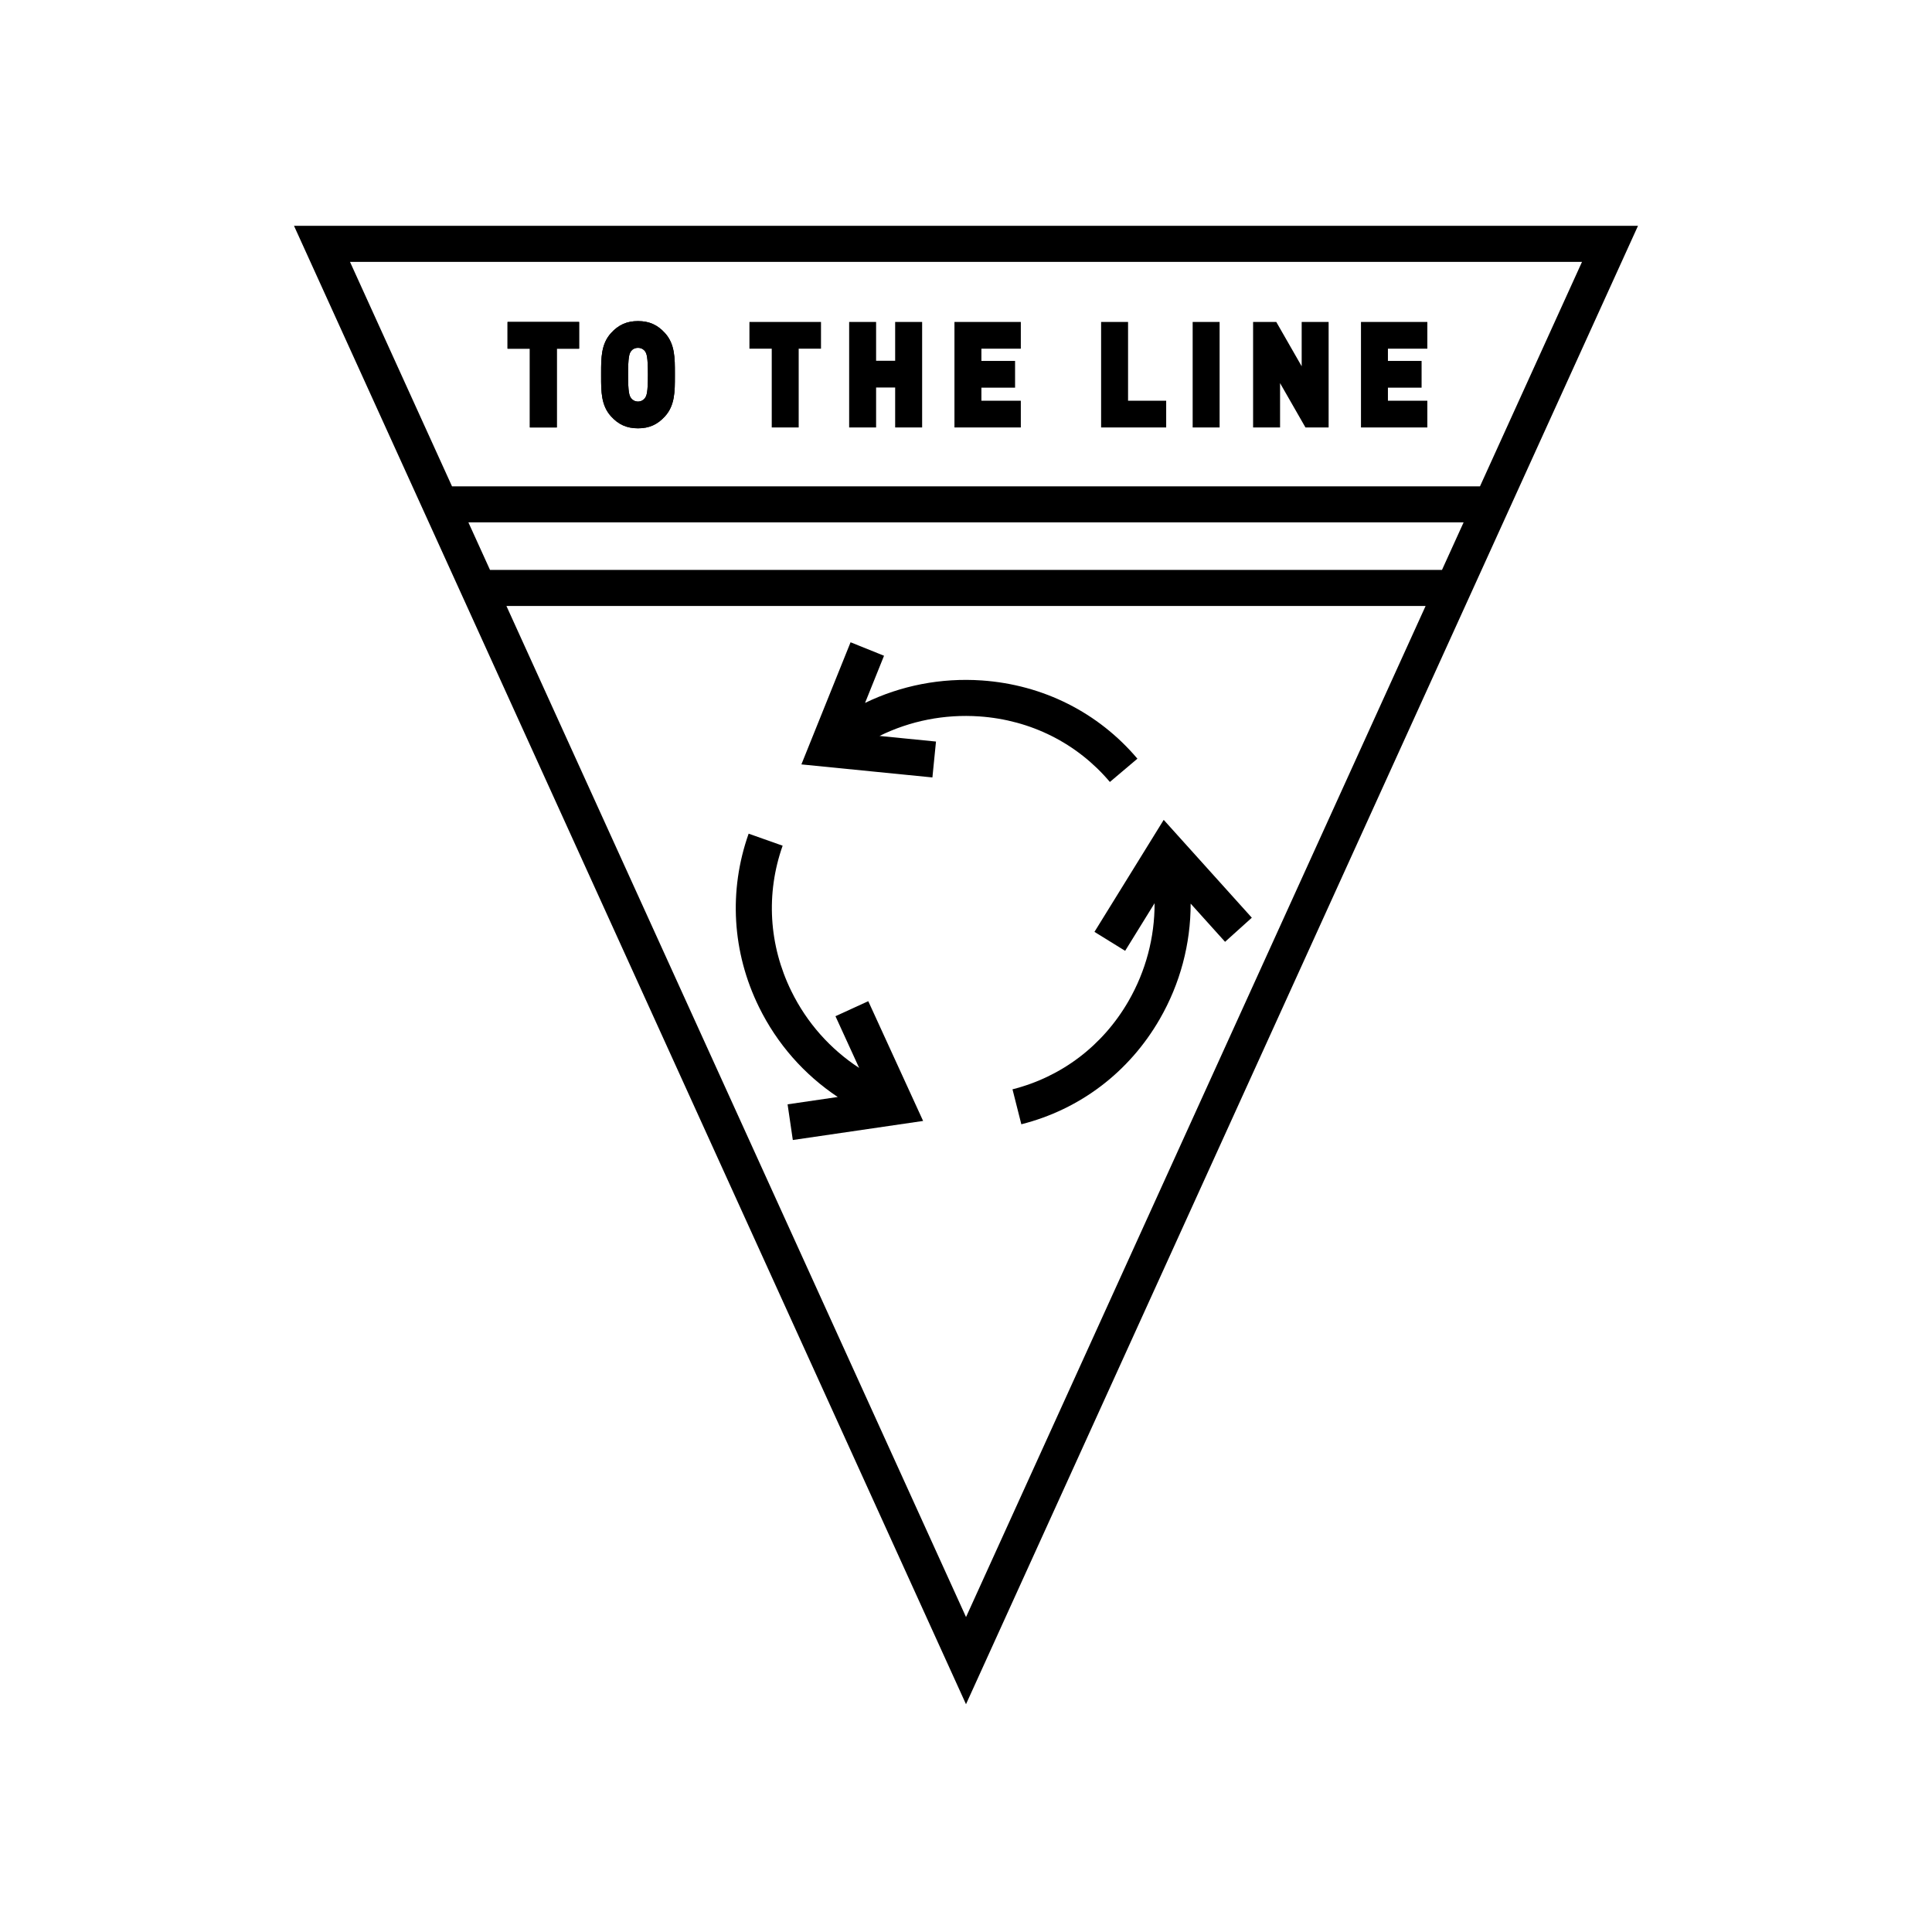 <?xml version="1.0" encoding="UTF-8"?>
<svg id="Layer_1" data-name="Layer 1" xmlns="http://www.w3.org/2000/svg" version="1.1" viewBox="0 0 750 750">
  <defs>
    <style>
      .cls-1 {
        fill: #000;
        stroke-width: 0px;
      }
    </style>
  </defs>
  <g>
    <path class="cls-1" d="M114.13,87.66l260.87,573.92L635.87,87.66H114.13ZM614.13,101.66l-39.6,87.13H175.47l-39.6-87.13h478.26ZM181.84,202.79h386.33l-8.39,18.45H190.22l-8.39-18.45ZM196.59,235.23h356.83l-178.41,392.51L196.59,235.23Z"/>
    <polygon class="cls-1" points="205.69 135.36 205.69 165.94 216.15 165.94 216.15 135.36 224.81 135.36 224.81 124.98 197.03 124.98 197.03 135.36 205.69 135.36"/>
    <path class="cls-1" d="M237.15,161.57c2.92,3.25,6.17,4.7,10.52,4.7s7.59-1.45,10.52-4.7c3.81-4.23,3.8-9.68,3.8-15.46v-.65s0-.65,0-.65c0-5.77.01-11.23-3.8-15.46-2.92-3.25-6.17-4.7-10.52-4.7s-7.59,1.45-10.52,4.7c-3.81,4.23-3.8,9.68-3.8,15.46v.65s0,.65,0,.65c0,5.77-.01,11.23,3.8,15.46ZM244.95,136.35c.44-.64,1.38-1.32,2.72-1.32s2.28.68,2.72,1.31c.66.96,1.13,2.18,1.13,9.11s-.47,8.09-1.13,9.06c-.46.66-1.41,1.37-2.72,1.37s-2.27-.71-2.72-1.37c-.66-.96-1.13-2.18-1.13-9.06s.47-8.15,1.13-9.11Z"/>
    <polygon class="cls-1" points="205.69 135.36 205.69 165.94 216.15 165.94 216.15 135.36 224.81 135.36 224.81 124.98 197.03 124.98 197.03 135.36 205.69 135.36"/>
    <path class="cls-1" d="M237.15,161.57c2.92,3.25,6.17,4.7,10.52,4.7s7.59-1.45,10.52-4.7c3.81-4.23,3.8-9.68,3.8-15.46v-.65s0-.65,0-.65c0-5.77.01-11.23-3.8-15.46-2.92-3.25-6.17-4.7-10.52-4.7s-7.59,1.45-10.52,4.7c-3.81,4.23-3.8,9.68-3.8,15.46v.65s0,.65,0,.65c0,5.77-.01,11.23,3.8,15.46ZM244.95,136.35c.44-.64,1.38-1.32,2.72-1.32s2.28.68,2.72,1.31c.66.96,1.13,2.18,1.13,9.11s-.47,8.09-1.13,9.06c-.46.66-1.41,1.37-2.72,1.37s-2.27-.71-2.72-1.37c-.66-.96-1.13-2.18-1.13-9.06s.47-8.15,1.13-9.11Z"/>
    <polygon class="cls-1" points="299.59 165.94 310.05 165.94 310.05 135.36 318.71 135.36 318.71 124.98 290.93 124.98 290.93 135.36 299.59 135.36 299.59 165.94"/>
    <polygon class="cls-1" points="340.1 150.43 347.5 150.43 347.5 165.94 357.97 165.94 357.97 124.98 347.5 124.98 347.5 140.05 340.1 140.05 340.1 124.98 329.64 124.98 329.64 165.94 340.1 165.94 340.1 150.43"/>
    <polygon class="cls-1" points="396.28 155.56 380.98 155.56 380.98 150.49 394.05 150.49 394.05 140.11 380.98 140.11 380.98 135.36 396.28 135.36 396.28 124.98 370.52 124.98 370.52 165.94 396.28 165.94 396.28 155.56"/>
    <polygon class="cls-1" points="452.71 155.56 437.91 155.56 437.91 124.98 427.45 124.98 427.45 165.94 452.71 165.94 452.71 155.56"/>
    <rect class="cls-1" x="462.99" y="124.98" width="10.46" height="40.96"/>
    <polygon class="cls-1" points="496.92 148.73 506.78 165.94 515.77 165.94 515.77 124.98 505.31 124.98 505.31 142.19 495.45 124.98 486.45 124.98 486.45 165.94 496.92 165.94 496.92 148.73"/>
    <polygon class="cls-1" points="554.09 155.56 538.79 155.56 538.79 150.49 551.86 150.49 551.86 140.11 538.79 140.11 538.79 135.36 554.09 135.36 554.09 124.98 528.33 124.98 528.33 165.94 554.09 165.94 554.09 155.56"/>
<path class="cls-1" d="M485.96,356.26l-34.21-37.99-26.88,43.48,11.91,7.36,11.43-18.49c.04,13.26-3.39,26.32-10.14,38.03-9.95,17.24-25.94,29.4-45.02,34.22l3.43,13.57c22.78-5.76,41.85-20.25,53.71-40.8,7.97-13.81,12.03-29.22,12.02-44.86l13.36,14.83,10.4-9.37Z"/>
    <path class="cls-1" d="M430.85,303.56l10.69-9.04c-15.18-17.94-36.62-28.72-60.39-30.37-15.84-1.09-31.38,1.97-45.34,8.72l7.37-18.31-12.99-5.23-19.09,47.41,50.86,5.06,1.39-13.93-21.92-2.18c11.91-5.86,25.21-8.51,38.76-7.58,19.96,1.38,37.95,10.41,50.66,25.44Z"/>
    <path class="cls-1" d="M324.33,394.5l9.19,20.07c-11.22-7.33-20.3-17.53-26.32-29.8-8.75-17.83-9.95-37.89-3.38-56.47l-13.2-4.67c-7.84,22.16-6.41,46.07,4.01,67.3,7.03,14.32,17.57,26.26,30.58,34.92l-19.47,2.85,2.03,13.85,50.58-7.4-21.29-46.49-12.73,5.83Z"/>
  </g>
</svg>